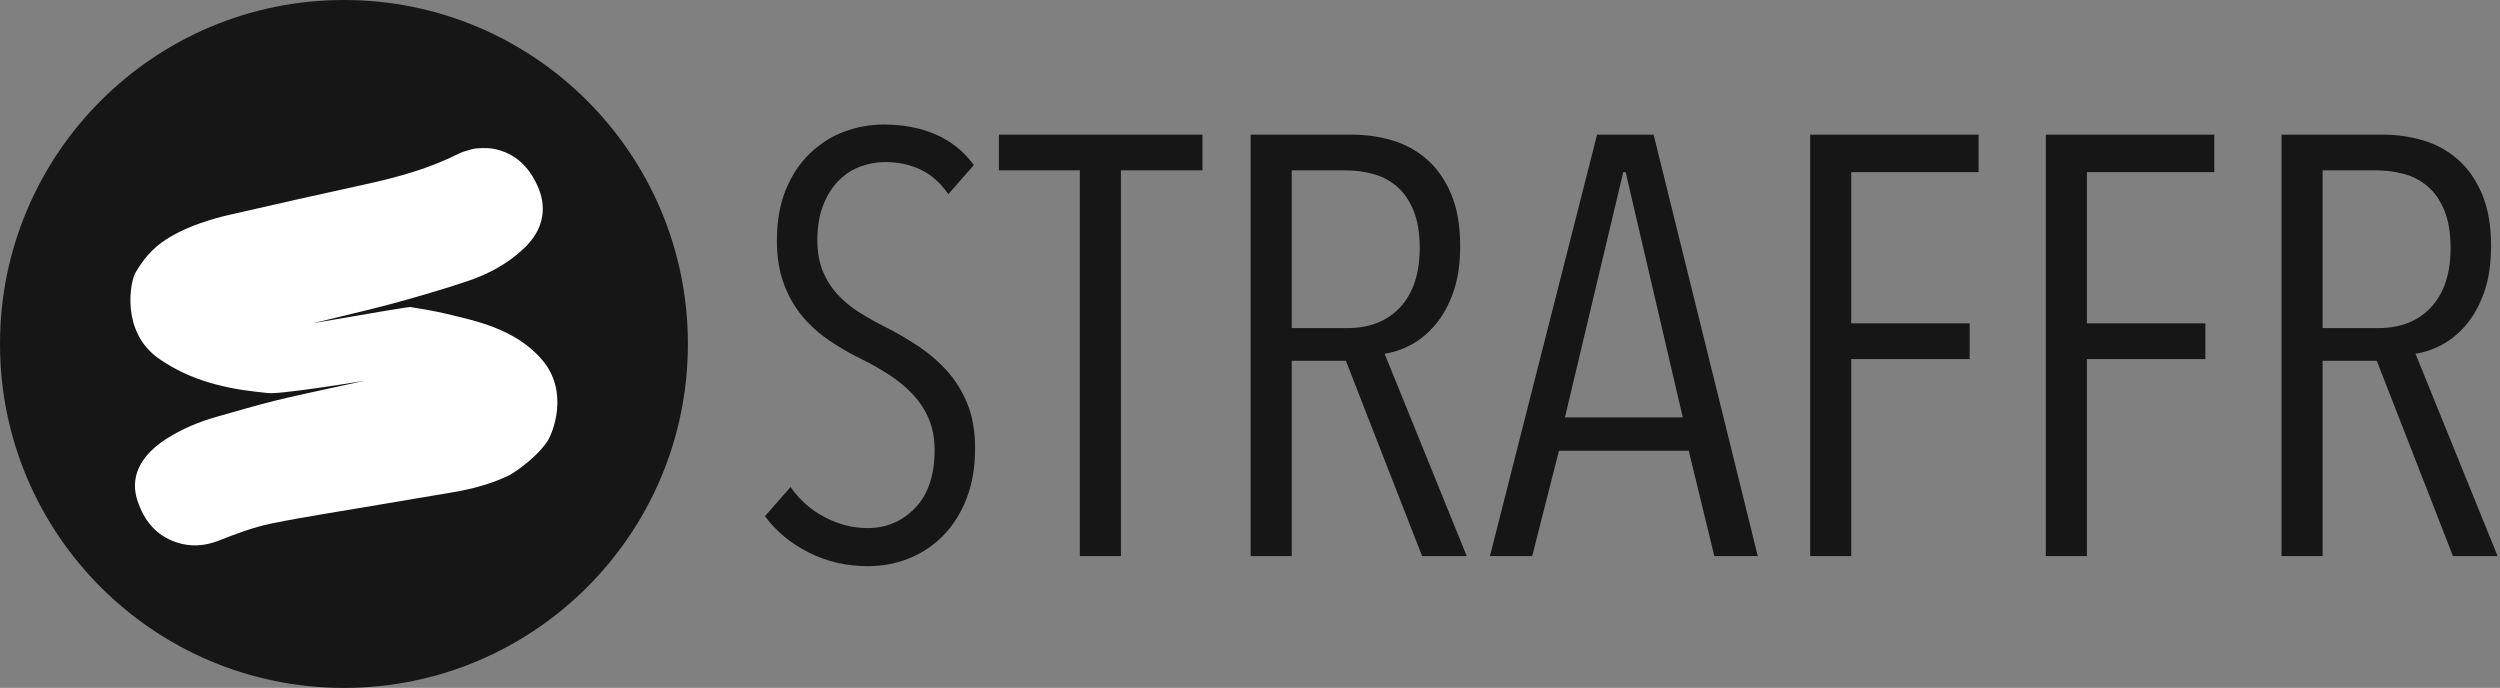 <svg width="785" height="216" viewBox="0 0 785 216" fill="none" xmlns="http://www.w3.org/2000/svg">
<rect x="0" y="0" width="785" height="216" fill="#808080" stroke="none"/>
<g clip-path="url(#clip0_3532_223887)">
<path d="M108 216C167.647 216 216 167.647 216 108C216 48.353 167.647 0 108 0C48.353 0 0 48.353 0 108C0 167.647 48.353 216 108 216Z" fill="#161616"/>
<path fill-rule="evenodd" clip-rule="evenodd" d="M154.242 46.606C156.258 46.906 158.178 47.481 159.987 48.427C164.209 50.633 166.924 54.191 168.826 58.471C170.138 61.425 170.756 64.499 170.276 67.733C169.663 71.867 167.496 75.148 164.558 77.947C159.431 82.831 153.311 86.101 146.699 88.309C139.317 90.774 131.839 92.971 124.335 95.032C119.721 96.3 111.059 98.45 98.348 101.481C118.228 98.023 128.416 96.332 128.911 96.41C132.386 96.953 137.41 97.864 139.728 98.433C148.83 100.666 161.735 103.022 170.276 113.052C178.817 123.083 173.57 136.081 171.826 138.64C167.714 144.675 160.107 149.142 160.107 149.142C154.525 151.855 148.602 153.469 142.539 154.518C128.984 156.862 115.404 159.061 101.842 161.361C96.299 162.301 90.752 163.243 85.246 164.375C79.526 165.551 74.07 167.636 68.642 169.768C64.271 171.485 59.832 171.784 55.353 170.279C49.042 168.158 45.291 163.534 43.219 157.364C41.483 152.195 42.479 147.504 45.874 143.307C47.661 141.097 49.835 139.319 52.217 137.808C57.082 134.721 62.327 132.488 67.852 130.926C73.983 129.192 80.093 127.372 86.272 125.832C90.505 124.776 99.896 122.688 114.444 119.567C103.446 121.348 95.292 122.521 89.984 123.083C86.476 123.455 85.264 123.533 83.696 123.372C75.225 122.507 61.62 120.919 49.748 112.513C37.875 104.106 40.91 88.338 42.552 85.578C45.874 79.994 49.121 76.828 54.081 74.016C59.587 70.895 66.125 68.809 72.237 67.408C86.484 64.144 100.74 60.921 115.02 57.81C124.996 55.636 134.763 52.897 143.951 48.301C145.303 47.625 146.799 47.229 148.279 46.829C149.759 46.428 153.054 46.428 154.242 46.606Z" fill="white"/>
<path fill-rule="evenodd" clip-rule="evenodd" d="M306.178 140.774C306.178 146.631 305.305 151.835 303.561 156.38C301.815 160.93 299.417 164.79 296.365 167.969C293.31 171.145 289.732 173.574 285.62 175.255C281.508 176.938 277.145 177.779 272.536 177.779C265.809 177.779 259.608 176.347 253.941 173.48C248.27 170.617 243.691 166.818 240.203 162.081L248.241 152.922C251.103 157.034 254.717 160.211 259.08 162.455C263.441 164.698 267.864 165.819 272.349 165.819C278.331 165.819 283.344 163.701 287.395 159.464C291.442 155.23 293.468 149.184 293.468 141.334C293.468 137.598 292.843 134.298 291.6 131.431C290.353 128.566 288.672 126.01 286.554 123.768C284.433 121.523 282.035 119.533 279.358 117.785C276.678 116.044 273.847 114.424 270.853 112.926C267.239 111.184 263.813 109.222 260.576 107.041C257.334 104.861 254.501 102.339 252.073 99.472C249.642 96.605 247.679 93.21 246.186 89.285C244.69 85.36 243.943 80.78 243.943 75.547C243.943 69.445 244.877 64.119 246.745 59.569C248.613 55.023 251.137 51.222 254.316 48.167C257.492 45.115 261.072 42.841 265.06 41.346C269.049 39.85 273.22 39.103 277.582 39.103C283.563 39.103 288.952 40.132 293.75 42.187C298.544 44.245 302.561 47.452 305.805 51.813L297.768 60.972C295.275 57.358 292.349 54.773 288.983 53.214C285.62 51.657 281.943 50.879 277.957 50.879C275.34 50.879 272.753 51.346 270.201 52.28C267.645 53.214 265.372 54.68 263.38 56.672C261.385 58.666 259.764 61.222 258.521 64.333C257.273 67.45 256.65 71.127 256.65 75.362C256.65 79.1 257.212 82.339 258.333 85.08C259.454 87.823 260.977 90.25 262.913 92.368C264.841 94.489 267.084 96.357 269.64 97.977C272.191 99.596 274.842 101.092 277.582 102.461C281.07 104.207 284.526 106.199 287.957 108.441C291.381 110.684 294.465 113.3 297.206 116.292C299.947 119.281 302.128 122.77 303.748 126.759C305.365 130.747 306.178 135.419 306.178 140.774ZM351.967 53.493V174.603H339.07V53.493H313.653V42.282H377.57V53.493H351.967ZM445.787 77.884C445.787 73.171 445.133 69.228 443.825 66.063C442.516 62.898 440.77 60.385 438.591 58.524C436.41 56.661 433.919 55.357 431.115 54.612C428.313 53.868 425.415 53.493 422.426 53.493H405.604V103.021H422.985C430.089 103.021 435.661 100.819 439.712 96.413C443.759 92.008 445.787 85.831 445.787 77.884ZM446.534 174.603L422.611 113.3H405.604V174.603H392.707V42.282H424.481C428.841 42.282 433.046 42.873 437.095 44.057C441.142 45.242 444.759 47.204 447.935 49.943C451.113 52.686 453.665 56.298 455.598 60.784C457.529 65.269 458.494 70.753 458.494 77.23C458.494 82.838 457.777 87.667 456.347 91.714C454.914 95.766 453.044 99.161 450.739 101.899C448.433 104.643 445.88 106.761 443.076 108.254C440.272 109.75 437.499 110.684 434.761 111.058L460.552 174.603H446.534ZM510.451 54.055H509.702L491.389 131.056H528.392L510.451 54.055ZM538.299 174.603L530.262 141.521H489.519L481.107 174.603H467.84L501.479 42.282H519.235L551.943 174.603H538.299ZM581.284 54.055V101.527H618.474V112.739H581.284V174.603H568.388V42.282H621.278V54.055H581.284ZM655.292 54.055V101.527H692.484V112.739H655.292V174.603H642.395V42.282H695.288V54.055H655.292ZM769.483 77.884C769.483 73.171 768.828 69.228 767.522 66.063C766.212 62.898 764.468 60.385 762.289 58.524C760.105 56.661 757.617 55.357 754.813 54.612C752.009 53.868 749.112 53.493 746.123 53.493H729.302V103.021H746.683C753.782 103.021 759.358 100.819 763.41 96.413C767.457 92.008 769.483 85.831 769.483 77.884ZM770.229 174.603L746.311 113.3H729.302V174.603H716.407V42.282H748.178C752.539 42.282 756.744 42.873 760.793 44.057C764.84 45.242 768.456 47.204 771.632 49.943C774.811 52.686 777.362 56.298 779.296 60.784C781.224 65.269 782.192 70.753 782.192 77.23C782.192 82.838 781.475 87.667 780.044 91.714C778.61 95.766 776.74 99.161 774.436 101.899C772.129 104.643 769.575 106.761 766.773 108.254C763.972 109.75 761.197 110.684 758.456 111.058L784.247 174.603H770.229Z" fill="#161616"/>
</g>
<defs>
<clipPath id="clip0_3532_223887">
<rect width="785" height="216" fill="white"/>
</clipPath>
</defs>
</svg>

